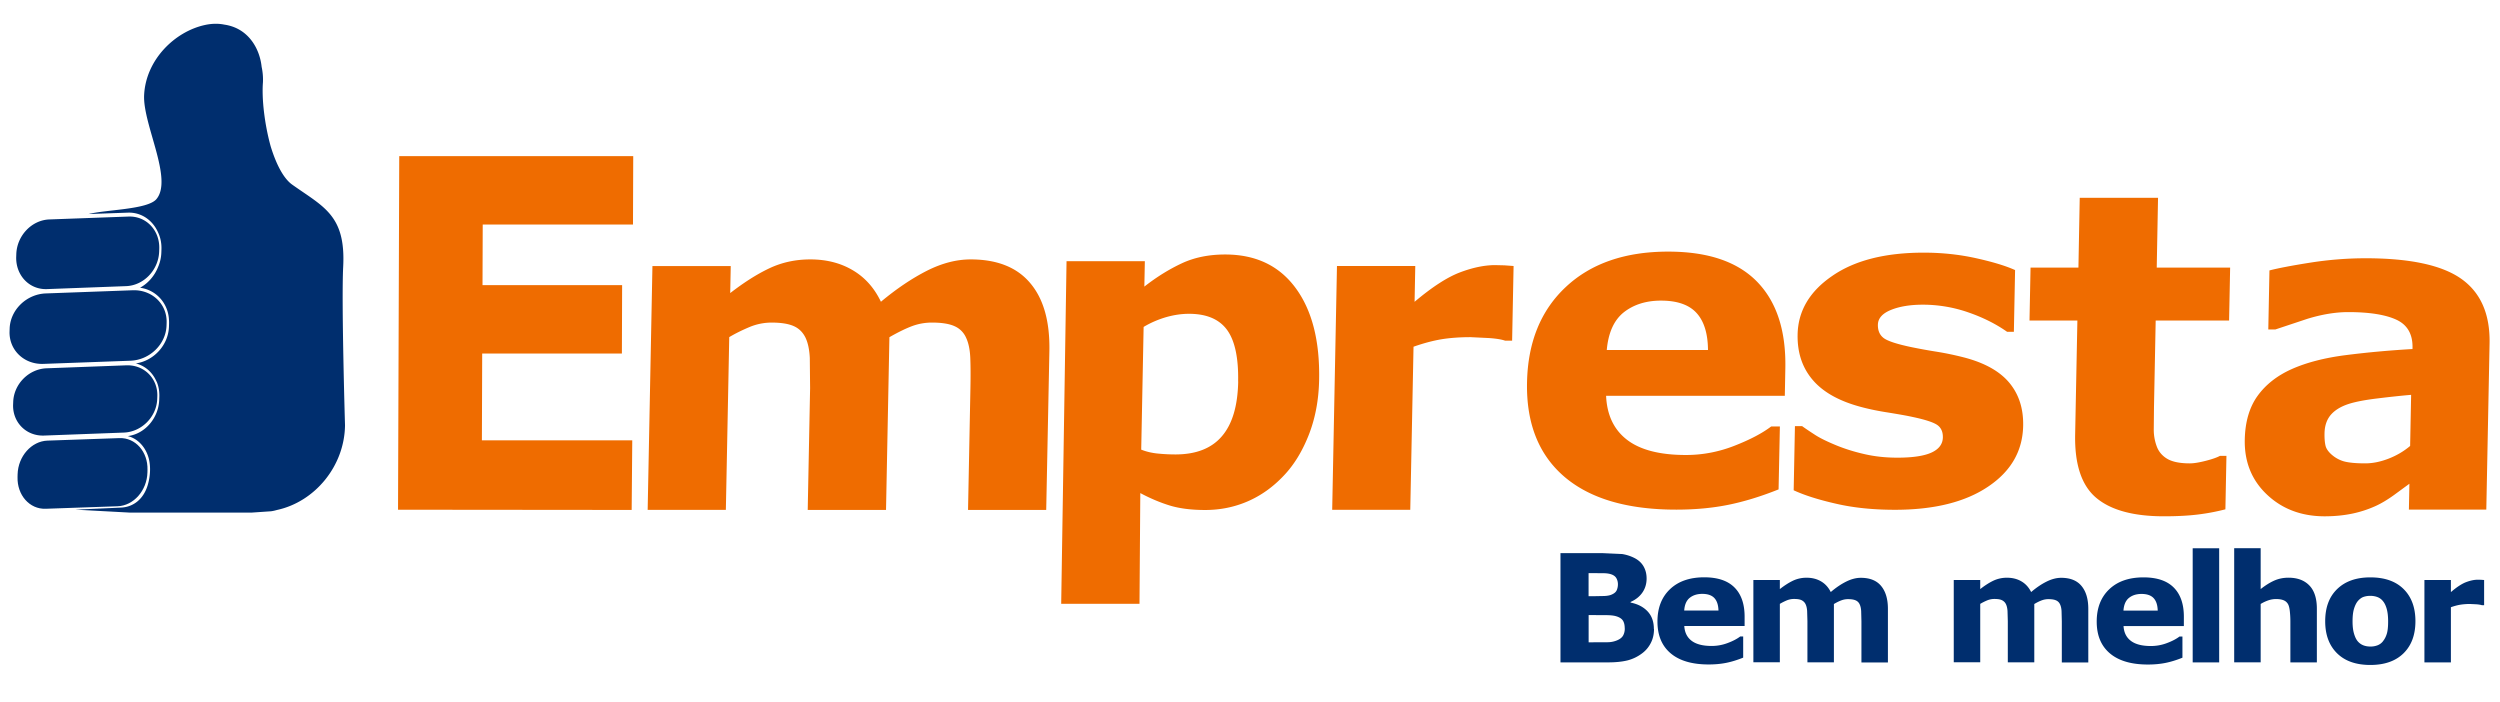 <svg xmlns="http://www.w3.org/2000/svg" xmlns:v="https://vecta.io/nano" viewBox="0 0 383.765 101.882" height="50" width="178"><g fill-rule="evenodd" fill="#002e6e"><path d="M41.55 19.504c-.94-3.4-1.386-7.306-1.187-9.804a9.31 9.31 0 0 0-.2-2.398c-.3-2.834-2.058-5.946-5.722-6.48-.902-.184-1.907-.182-3.02.065-4.6 1.018-9.024 5.32-9.296 10.733-.23 4.504 4.492 12.932 1.876 16-1.37 1.604-7.785 1.6-10.394 2.28l6.02-.215c2.058-.074 3.802 1.155 4.622 3 .153.316.275.653.365 1.006v.001l.03.128.028.13.025.13h0c.008.044.015.088.02.133h0l.02.134.016.135.013.136.01.138a6.15 6.15 0 0 1 .008.561l-.015.46a6.27 6.27 0 0 1-.062.702h0l-.022.137-.025.136v.001l-.028.135-.03.134v.001l-.034.133-.036.132-.04.13-.042.13-.045.13-.048.13-.05.125-.045.106c-.55 1.376-1.54 2.5-2.764 3.17 2.475.336 4.337 2.38 4.443 4.974.012.178.015.36.01.545l-.014.458c-.1 2.83-2.312 5.236-5.088 5.643l.1.026c.072.02.144.04.215.065l.02.007a4.4 4.4 0 0 1 .439.173l.002.001a4.35 4.35 0 0 1 .407.211l.022.012.022.013.08.05.005.003a5.05 5.05 0 0 1 .288.197l.02.014c.06.045.12.092.178.14l.001.001.008.006a4.83 4.83 0 0 1 .793.846l.068.096c.15.213.282.44.398.677l.007.015.052.1.006.012c.03.07.06.14.1.2l.01.026.085.233.034.105c.018.057.036.115.052.174l.018.068.007.024.008.032.023.095.003.012.026.117.006.03.017.087.008.042c.012.066.022.13.03.197l.01.077.012.095.01.108v.023l.001.004.002.03.008.108.005.088.004.094.001.064.001.05v.126l-.003.134-.016.453c-.093 2.856-2.215 5.27-4.826 5.595a3.3 3.3 0 0 1 .201.055c.072.022.143.045.213.07h.002a4.02 4.02 0 0 1 .978.527l.015.012a4.59 4.59 0 0 1 1.039 1.081l.04.057.028.042.007.01a5.1 5.1 0 0 1 .34.606l.022.047.01.022.03.064.042.096.007.018.007.017a5.38 5.38 0 0 1 .162.447v.002l.006.018.034.113.01.036.025.092.001.003v.004c.318 1.213.252 2.76-.18 4.154-.652 2.105-2.2 3.298-4.07 3.382l-7.018.317 8.3.448h18.813l2.887-.197c.143-.012.524-.077.943-.2 5.833-1.26 10.373-6.743 10.45-13.003 0 0-.562-18.9-.28-24.344.414-7.924-3.028-9.18-7.827-12.597-1.375-.974-2.5-3.245-3.308-5.892zm-21.815 10.78c2.702-.1 4.812 2.118 4.712 4.952l-.015.428c-.1 2.834-2.37 5.2-5.072 5.3L7.2 41.42c-2.702.1-4.8-2.12-4.712-4.953l.015-.428c.1-2.834 2.37-5.212 5.07-5.312l12.15-.443zm.647 11.314c2.968-.1 5.295 2.13 5.196 4.996l-.014.433c-.098 2.867-2.583 5.28-5.552 5.388L6.665 52.9c-2.97.108-5.297-2.13-5.198-4.995l.015-.433c.098-2.866 2.583-5.28 5.552-5.388l13.348-.487zm-.977 11.525c2.726-.103 4.85 2.034 4.744 4.77l-.016.412c-.105 2.738-2.4 5.04-5.124 5.14l-12.253.458c-2.725.1-4.848-2.036-4.744-4.773l.017-.413c.104-2.737 2.398-5.04 5.123-5.14l12.253-.457z"></path><path d="M18.333 64.293c2.456-.086 4.384 2.092 4.308 4.866l-.01.418c-.075 2.772-2.128 5.092-4.584 5.178l-11.044.385c-2.456.086-4.385-2.092-4.31-4.866l.01-.418c.076-2.773 2.128-5.09 4.584-5.177l11.045-.386z"></path></g><path d="M253.9 93.586c0 .8-.163 1.535-.5 2.173a4.47 4.47 0 0 1-1.346 1.588 6.3 6.3 0 0 1-2.18 1.059c-.792.2-1.796.315-3.012.315h-7.32V81.953h6.5l2.967.136a6.39 6.39 0 0 1 1.863.597c.64.322 1.113.756 1.425 1.3s.468 1.165.468 1.863c0 .8-.214 1.525-.643 2.146s-1.032 1.102-1.813 1.446v.1c1.096.218 1.965.668 2.606 1.35s.964 1.583.964 2.702zm-5.54-6.9a1.85 1.85 0 0 0-.208-.834c-.14-.277-.385-.483-.738-.62-.314-.12-.707-.186-1.177-.197l-1.976-.017h-.405v3.547h.676l1.745-.033c.48-.022.86-.098 1.137-.226.4-.173.646-.396.767-.67a2.33 2.33 0 0 0 .18-.95zm1.046 6.823c0-.532-.103-.943-.3-1.232s-.557-.505-1.05-.647c-.337-.098-.802-.15-1.394-.158l-1.854-.01h-.943v4.178h.314l2.607-.012a3.78 3.78 0 0 0 1.449-.293c.45-.188.76-.437.928-.748s.253-.67.253-1.077zm18.42-.372h-9.278c.06 1 .438 1.75 1.132 2.274s1.717.788 3.068.788a6.89 6.89 0 0 0 2.488-.461c.804-.3 1.438-.64 1.903-1h.45v3.254c-.916.368-1.78.635-2.6.8s-1.708.248-2.7.248c-2.537 0-4.48-.57-5.833-1.712s-2.026-2.767-2.026-4.876c0-2.087.64-3.74 1.92-4.96s3.034-1.83 5.264-1.83c2.058 0 3.604.52 4.64 1.56s1.554 2.535 1.554 4.487v1.42h-.001zm-4.03-2.376c-.022-.85-.232-1.486-.63-1.914s-1.018-.643-1.858-.643c-.78 0-1.423.203-1.926.608s-.784 1.055-.845 1.948h5.26zm17.72-1.014v8.964h-4.065v-6.317l-.045-1.57c-.03-.43-.112-.782-.248-1.053s-.34-.467-.613-.6-.66-.186-1.154-.186a2.93 2.93 0 0 0-1.16.24 8.7 8.7 0 0 0-1.014.513v8.964h-4.064V86.075h4.064v1.396c.697-.548 1.365-.976 2.002-1.283a4.81 4.81 0 0 1 2.114-.462c.833 0 1.567.186 2.205.558s1.136.918 1.495 1.64c.8-.684 1.597-1.22 2.36-1.6s1.515-.586 2.25-.586c1.364 0 2.4.4 3.1 1.228s1.063 1.997 1.063 3.536v8.23h-4.065v-6.317l-.04-1.576c-.026-.43-.107-.777-.242-1.048a1.18 1.18 0 0 0-.608-.591c-.277-.124-.668-.186-1.17-.186a2.91 2.91 0 0 0-.991.174c-.324.116-.718.3-1.183.58zm30.76 0v8.964h-4.065v-6.317l-.045-1.57c-.03-.43-.112-.782-.248-1.053s-.34-.467-.613-.6-.66-.186-1.154-.186a2.93 2.93 0 0 0-1.16.24 8.7 8.7 0 0 0-1.014.513v8.964h-4.064V86.075h4.064v1.396c.697-.548 1.365-.976 2.002-1.283a4.81 4.81 0 0 1 2.114-.462c.833 0 1.567.186 2.205.558s1.136.918 1.495 1.64c.8-.684 1.597-1.22 2.36-1.6s1.515-.586 2.25-.586c1.364 0 2.4.4 3.1 1.228s1.063 1.997 1.063 3.536v8.23h-4.065v-6.317l-.04-1.576c-.026-.43-.107-.777-.242-1.048a1.18 1.18 0 0 0-.608-.591c-.277-.124-.668-.186-1.17-.186a2.91 2.91 0 0 0-.991.174c-.324.116-.72.3-1.183.58zm22.978 3.4h-9.278c.06 1 .438 1.75 1.132 2.274s1.717.788 3.068.788a6.89 6.89 0 0 0 2.488-.461c.804-.3 1.438-.64 1.903-1h.45v3.254c-.916.368-1.78.635-2.6.8s-1.708.248-2.7.248c-2.537 0-4.48-.57-5.833-1.712s-2.026-2.767-2.026-4.876c0-2.087.64-3.74 1.92-4.96s3.034-1.83 5.264-1.83c2.058 0 3.604.52 4.64 1.56s1.554 2.535 1.554 4.487l-.001 1.42zm-4.03-2.376c-.022-.85-.232-1.486-.63-1.914s-1.018-.643-1.858-.643c-.78 0-1.423.203-1.926.608s-.784 1.055-.845 1.948h5.26zm9.432 7.95h-4.065V81.2h4.065v17.52zm14.996 0h-4.065v-6.27a14.89 14.89 0 0 0-.078-1.525c-.053-.507-.143-.88-.27-1.12-.15-.277-.37-.48-.66-.607s-.692-.2-1.2-.2a3.7 3.7 0 0 0-1.12.18 6.03 6.03 0 0 0-1.233.574v8.964h-4.065v-17.52h4.065v6.27c.72-.563 1.4-.994 2.074-1.295s1.4-.45 2.2-.45c1.365 0 2.432.398 3.2 1.193s1.152 1.986 1.152 3.57v8.23zm15.13-6.316c0 2.08-.606 3.718-1.82 4.915s-2.914 1.796-5.106 1.796-3.895-.6-5.106-1.796-1.818-2.836-1.818-4.915c0-2.095.6-3.738 1.83-4.933s2.92-1.8 5.096-1.8c2.207 0 3.913.6 5.118 1.802s1.806 2.84 1.806 4.92zm-4.988 3.074c.263-.323.46-.7.6-1.166s.197-1.082.197-1.886c0-.743-.067-1.366-.203-1.87s-.322-.904-.563-1.205a1.98 1.98 0 0 0-.867-.653 3.08 3.08 0 0 0-1.093-.191 3.17 3.17 0 0 0-1.04.158c-.303.105-.596.315-.873.63-.248.293-.445.695-.6 1.205s-.22 1.152-.22 1.926c0 .7.063 1.3.2 1.796s.315.914.563 1.222c.24.293.527.507.86.643s.716.202 1.144.202a3 3 0 0 0 1.053-.186 1.93 1.93 0 0 0 .85-.626zm15.534-5.54h-.36c-.172-.06-.45-.105-.83-.136l-.955-.045a9.33 9.33 0 0 0-1.528.112c-.44.075-.918.203-1.427.384v8.468h-4.065V86.075h4.065v1.857c.892-.766 1.666-1.274 2.325-1.525s1.267-.378 1.82-.378l.483.012.472.034v3.863z" fill="#002e6e"></path><path d="M369.856 71.3l-2.424 1.776c-.96.685-1.882 1.24-2.73 1.627-1.175.536-2.414.937-3.676 1.195s-2.66.4-4.174.4c-3.54 0-6.5-1.112-8.836-3.312-2.35-2.207-3.498-5.02-3.43-8.457.054-2.743.72-4.988 1.964-6.715 1.25-1.735 3.015-3.12 5.26-4.12 2.235-.995 5.007-1.72 8.294-2.14s6.695-.728 10.228-.933l.004-.205c.04-2.06-.78-3.5-2.443-4.28s-4.143-1.184-7.42-1.184c-1.97 0-4.087.354-6.326 1.047l-4.858 1.616h-1.092l.177-9.06c1.27-.33 3.342-.733 6.192-1.184s5.716-.683 8.573-.683c6.806 0 11.705 1.055 14.678 3.153 2.98 2.104 4.435 5.416 4.347 9.914l-.5 25.518H369.78l.077-3.973zm.114-5.805l.153-7.842c-1.62.137-3.367.33-5.246.558s-3.313.512-4.284.82c-1.195.378-2.132.935-2.764 1.65-.638.722-.978 1.685-1 2.868-.016.785.038 1.418.155 1.912.116.487.46.952.974 1.4a4.9 4.9 0 0 0 1.802.99c.697.2 1.803.32 3.306.32 1.195 0 2.4-.257 3.634-.74s2.333-1.137 3.27-1.934zm-28.362 9.73a32.04 32.04 0 0 1-4.124.786c-1.446.184-3.227.285-5.32.285-4.678 0-8.144-.952-10.38-2.834-2.244-1.888-3.325-5.122-3.236-9.708l.343-17.505h-7.35l.16-8.127h7.35l.2-10.72h12.02l-.2 10.72h11.268l-.16 8.127H330.91l-.26 13.294-.034 3.45a7.34 7.34 0 0 0 .483 2.64c.296.767.84 1.407 1.614 1.856.783.454 1.933.683 3.447.683.626 0 1.452-.14 2.466-.4s1.74-.524 2.143-.75h1.002l-.16 8.215zM310.567 62.4c-.076 3.87-1.867 6.988-5.384 9.344-3.507 2.367-8.276 3.552-14.297 3.552-3.335 0-6.356-.307-9.053-.934-2.697-.614-4.857-1.3-6.493-2.06l.193-9.845h1.104c.584.42 1.27.876 2.044 1.377.787.5 1.892 1.035 3.315 1.616 1.242.5 2.634.944 4.208 1.3 1.564.364 3.256.546 5.054.546 2.345 0 4.1-.262 5.24-.785 1.137-.523 1.72-1.297 1.742-2.322.018-.9-.3-1.57-.963-1.98-.652-.4-1.92-.797-3.778-1.184-.884-.193-2.087-.4-3.607-.65-1.5-.227-2.892-.512-4.127-.842-3.386-.888-5.885-2.276-7.487-4.154-1.614-1.878-2.387-4.2-2.333-7 .07-3.597 1.837-6.6 5.298-8.97 3.46-2.4 8.15-3.585 14.058-3.585 2.8 0 5.48.285 8.042.854s4.552 1.172 5.985 1.82l-.186 9.48h-1.035c-1.75-1.23-3.76-2.232-6.02-3.005a21.2 21.2 0 0 0-6.897-1.161c-1.935 0-3.57.263-4.898.797s-2.006 1.298-2.025 2.277c-.017.887.267 1.56.86 2.026s1.997.933 4.207 1.4a82.08 82.08 0 0 0 3.935.717 47.04 47.04 0 0 1 4.24.887c3.137.82 5.445 2.106 6.924 3.87 1.477 1.775 2.186 3.97 2.134 6.612zM274 57.803h-27.453c.125 2.936 1.196 5.2 3.214 6.75 2.03 1.56 5.042 2.333 9.048 2.333 2.527 0 4.995-.467 7.392-1.4s4.294-1.923 5.692-2.982h1.33l-.2 9.663c-2.73 1.092-5.307 1.878-7.718 2.367s-5.08.74-7.982.74c-7.523 0-13.25-1.685-17.2-5.065-3.93-3.38-5.837-8.194-5.715-14.443.12-6.18 2.106-11.074 5.967-14.682s9.098-5.418 15.7-5.418c6.1 0 10.635 1.537 13.647 4.62 3.002 3.084 4.452 7.512 4.338 13.305l-.08 4.2zm-11.813-7.034c-.02-2.516-.596-4.405-1.755-5.68-1.147-1.263-2.967-1.9-5.45-1.9-2.3 0-4.2.603-5.726 1.798-1.504 1.207-2.372 3.13-2.606 5.782h15.536zm-30.09-1.434h-1.06c-.5-.18-1.328-.32-2.462-.4l-2.82-.137c-1.707 0-3.212.114-4.525.33-1.314.227-2.732.603-4.245 1.138l-.5 25.03H204.5l.733-37.423h12.02l-.107 5.498c2.684-2.265 5.002-3.768 6.974-4.518 1.96-.74 3.766-1.115 5.405-1.115l1.422.034 1.398.102-.225 11.47zm-29.603 6.03c-.06 3.084-.594 5.896-1.588 8.433-.994 2.527-2.276 4.62-3.844 6.26-1.64 1.742-3.475 3.05-5.518 3.938s-4.226 1.332-6.536 1.332c-2.14 0-3.946-.23-5.428-.683s-2.995-1.093-4.537-1.912l-.123 17h-12.02l.82-52.6h12.02l-.076 3.904c1.872-1.468 3.785-2.652 5.726-3.563s4.17-1.366 6.685-1.366c4.678 0 8.275 1.708 10.803 5.133s3.733 8.128 3.616 14.104h0zm-12.434.25c.072-3.643-.503-6.295-1.7-7.933-1.208-1.65-3.16-2.47-5.847-2.47-1.127 0-2.3.17-3.504.513-1.203.353-2.35.842-3.455 1.5l-.37 18.837c.8.32 1.64.512 2.55.603a27.02 27.02 0 0 0 2.695.136c3.175 0 5.56-.934 7.145-2.8 1.595-1.856 2.423-4.644 2.497-8.388zm-53.53-6.813l-.52 26.52h-12.02l.366-18.7-.046-4.644c-.066-1.286-.285-2.322-.668-3.118-.394-.797-.986-1.4-1.787-1.753-.812-.365-1.947-.547-3.415-.547a8.79 8.79 0 0 0-3.463.717c-1.125.477-2.136.98-3.034 1.514l-.52 26.52H99.42l.733-37.423h12.02l-.08 4.143c2.104-1.628 4.098-2.9 6.005-3.802s4-1.366 6.286-1.366c2.47 0 4.633.546 6.5 1.65 1.868 1.092 3.316 2.7 4.344 4.85 2.43-2.026 4.794-3.608 7.082-4.77 2.288-1.15 4.518-1.73 6.692-1.73 4.04 0 7.1 1.206 9.137 3.63 2.058 2.424 3.037 5.907 2.948 10.46L160.6 75.32H148.6l.366-18.7c.036-1.844.032-3.404-.022-4.666s-.274-2.3-.656-3.096a3.43 3.43 0 0 0-1.775-1.753c-.812-.365-1.97-.547-3.46-.547a8.8 8.8 0 0 0-2.958.512c-.966.355-2.15.923-3.542 1.72zM96.964 75.32L61.1 75.286l.185-54.278h35.92l-.037 10.5H74.1l-.032 9.3H95.5l-.036 10.5H74.02l-.046 13.33h23.082z" fill-rule="evenodd" fill="#ef6c00"></path></svg>